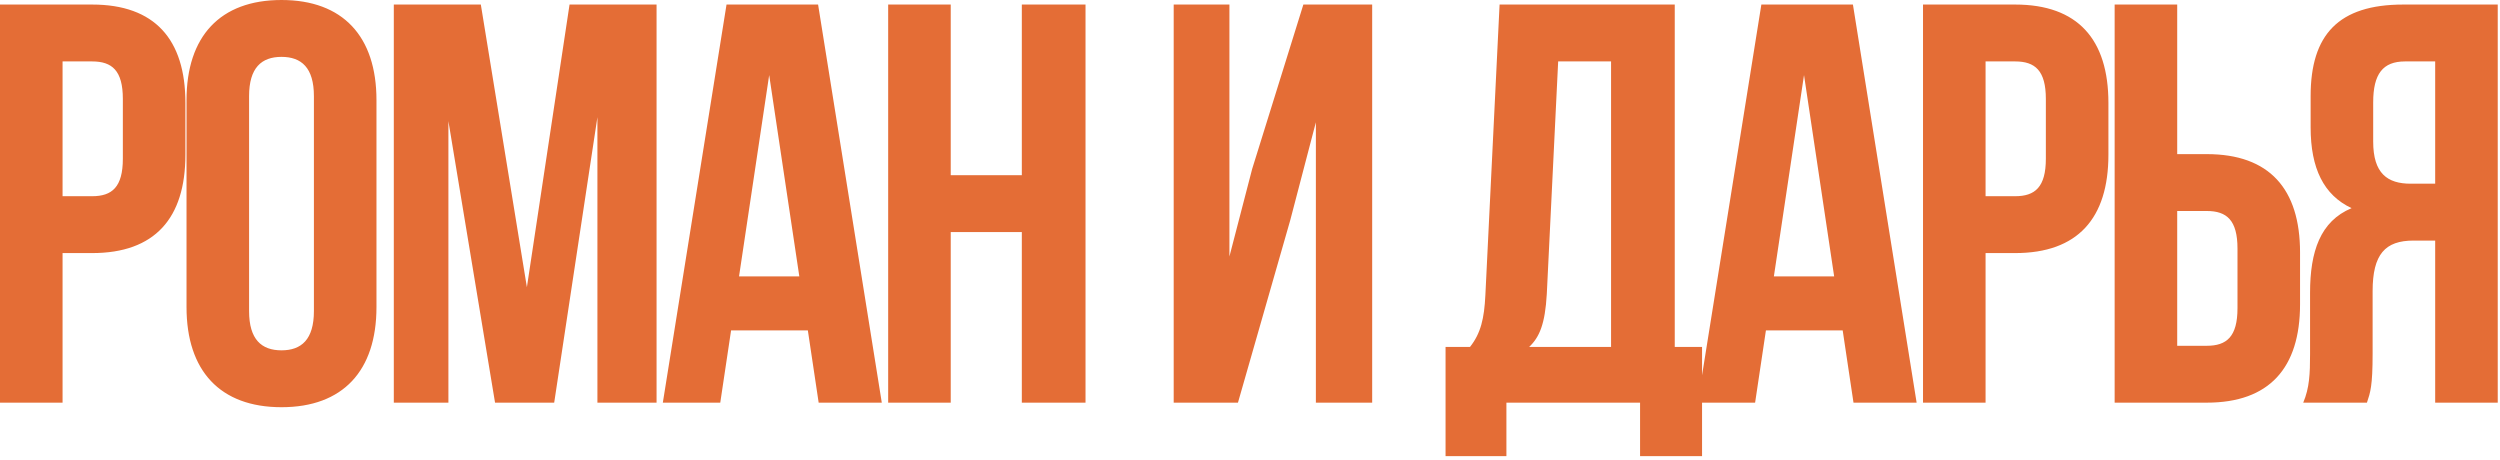 <?xml version="1.0" encoding="UTF-8"?> <svg xmlns="http://www.w3.org/2000/svg" width="386" height="71" viewBox="0 0 386 71" fill="none"><path d="M14.226 0.702C23.885 0.702 28.627 6.059 28.627 15.894L28.627 23.885C28.627 33.719 23.885 39.076 14.226 39.076H9.66L9.66 62.17H0L0 0.702L14.226 0.702ZM14.226 9.484L9.66 9.484L9.66 30.295H14.226C17.299 30.295 18.968 28.89 18.968 24.499V15.279C18.968 10.889 17.299 9.484 14.226 9.484ZM38.458 14.84L38.458 48.033C38.458 52.423 40.39 54.092 43.463 54.092C46.536 54.092 48.468 52.423 48.468 48.033L48.468 14.84C48.468 10.45 46.536 8.781 43.463 8.781C40.39 8.781 38.458 10.45 38.458 14.84ZM28.799 47.418L28.799 15.455C28.799 5.62 33.979 -6.23886e-05 43.463 -6.23886e-05C52.947 -6.23886e-05 58.127 5.62 58.127 15.455L58.127 47.418C58.127 57.253 52.947 62.873 43.463 62.873C33.979 62.873 28.799 57.253 28.799 47.418ZM74.24 0.702L81.352 44.345L87.938 0.702L101.373 0.702L101.373 62.17H92.241L92.241 18.089L85.567 62.17H76.435L69.234 18.704L69.234 62.17H60.804L60.804 0.702L74.24 0.702ZM126.313 0.702L136.148 62.17L126.401 62.17L124.732 51.018H112.878L111.209 62.17H102.341L112.175 0.702L126.313 0.702ZM118.761 11.591L114.107 42.676H123.415L118.761 11.591ZM146.793 35.827V62.17H137.134V0.702L146.793 0.702V27.046H157.769V0.702L167.604 0.702V62.17H157.769V35.827L146.793 35.827ZM199.219 33.983L191.14 62.17H181.218V0.702L189.823 0.702V39.603L193.336 26.08L201.239 0.702L211.864 0.702V62.17H203.171V18.879L199.219 33.983ZM262.797 70.425H253.226V62.17H232.59V70.425H223.194V53.565H226.97C228.639 51.457 229.166 49.174 229.341 45.574L231.536 0.702L258.582 0.702V53.565H262.797V70.425ZM240.581 9.484L238.825 45.398C238.561 50.052 237.683 52.072 236.103 53.565L248.748 53.565V9.484L240.581 9.484ZM286.092 0.702L295.927 62.17H286.18L284.511 51.018L272.657 51.018L270.989 62.17H262.12L271.954 0.702L286.092 0.702ZM278.54 11.591L273.886 42.676H283.194L278.54 11.591ZM311.138 0.702C320.797 0.702 325.539 6.059 325.539 15.894V23.885C325.539 33.719 320.797 39.076 311.138 39.076H306.572V62.17L296.913 62.17V0.702L311.138 0.702ZM311.138 9.484H306.572V30.295H311.138C314.212 30.295 315.88 28.89 315.88 24.499V15.279C315.88 10.889 314.212 9.484 311.138 9.484ZM340.727 62.17H326.501V0.702L336.16 0.702V23.797L340.727 23.797C350.386 23.797 355.128 29.153 355.128 38.988V46.979C355.128 56.814 350.386 62.17 340.727 62.17ZM336.16 53.389H340.727C343.8 53.389 345.468 51.984 345.468 47.594V38.373C345.468 33.983 343.8 32.578 340.727 32.578H336.16V53.389ZM365.454 62.17H355.619C356.585 59.887 356.673 57.692 356.673 54.706V45.223C356.673 38.813 358.254 34.159 363.083 32.139C358.781 30.119 356.761 25.992 356.761 19.67V14.84C356.761 5.356 361.064 0.702 371.074 0.702L385.651 0.702V62.17H375.992V37.144H372.655C368.264 37.144 366.332 39.252 366.332 44.959V54.619C366.332 59.624 365.981 60.59 365.454 62.17ZM375.992 9.484H371.338C367.913 9.484 366.42 11.415 366.42 15.806V21.865C366.42 26.782 368.616 28.363 372.216 28.363H375.992V9.484Z" fill="#E46D36"></path></svg> 